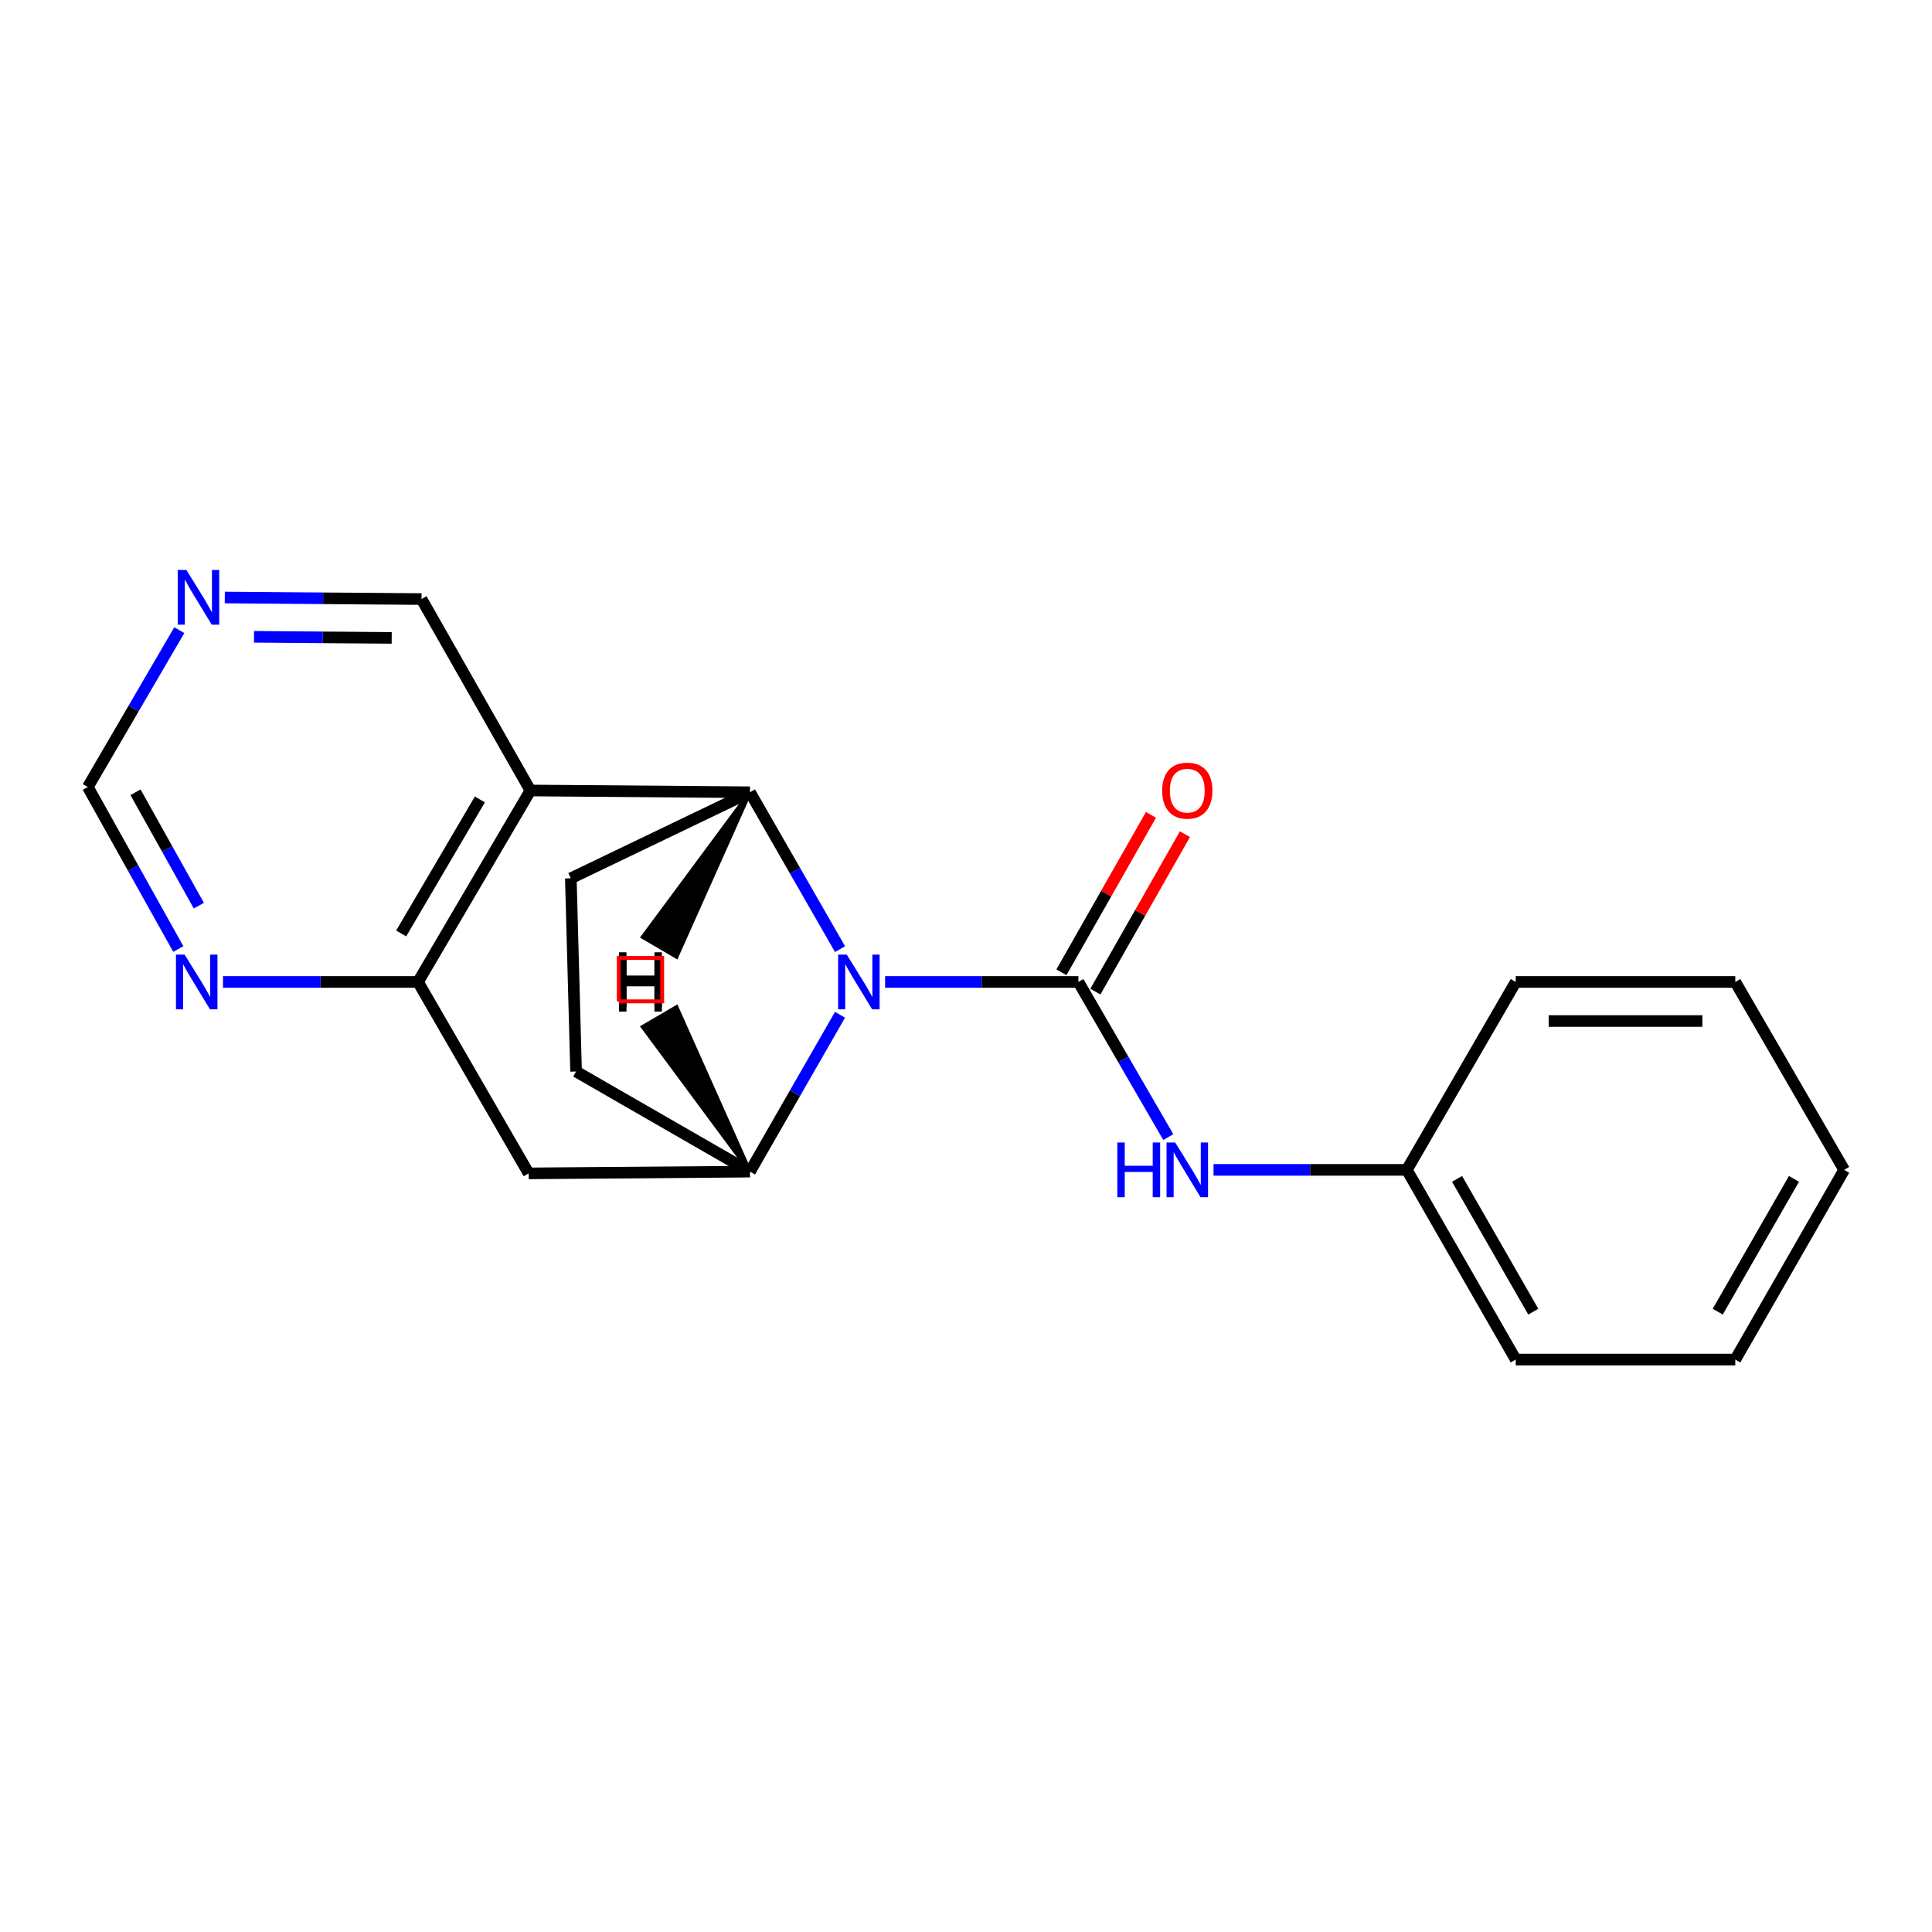 <?xml version='1.0' encoding='iso-8859-1'?>
<svg version='1.1' baseProfile='full'
              xmlns='http://www.w3.org/2000/svg'
                      xmlns:rdkit='http://www.rdkit.org/xml'
                      xmlns:xlink='http://www.w3.org/1999/xlink'
                  xml:space='preserve'
width='1000px' height='1000px' viewBox='0 0 1000 1000'>
<!-- END OF HEADER -->
<rect style='opacity:1.0;fill:#FFFFFF;stroke:none' width='1000' height='1000' x='0' y='0'> </rect>
<path class='bond-0' d='M 458.129,508.256 L 508.155,508.256' style='fill:none;fill-rule:evenodd;stroke:#0000FF;stroke-width:6px;stroke-linecap:butt;stroke-linejoin:miter;stroke-opacity:1' />
<path class='bond-0' d='M 508.155,508.256 L 558.182,508.256' style='fill:none;fill-rule:evenodd;stroke:#000000;stroke-width:6px;stroke-linecap:butt;stroke-linejoin:miter;stroke-opacity:1' />
<path class='bond-1' d='M 434.795,491.266 L 411.491,450.668' style='fill:none;fill-rule:evenodd;stroke:#0000FF;stroke-width:6px;stroke-linecap:butt;stroke-linejoin:miter;stroke-opacity:1' />
<path class='bond-1' d='M 411.491,450.668 L 388.186,410.07' style='fill:none;fill-rule:evenodd;stroke:#000000;stroke-width:6px;stroke-linecap:butt;stroke-linejoin:miter;stroke-opacity:1' />
<path class='bond-2' d='M 434.794,525.246 L 411.49,565.839' style='fill:none;fill-rule:evenodd;stroke:#0000FF;stroke-width:6px;stroke-linecap:butt;stroke-linejoin:miter;stroke-opacity:1' />
<path class='bond-2' d='M 411.49,565.839 L 388.186,606.432' style='fill:none;fill-rule:evenodd;stroke:#000000;stroke-width:6px;stroke-linecap:butt;stroke-linejoin:miter;stroke-opacity:1' />
<path class='bond-3' d='M 558.182,508.256 L 581.446,548.404' style='fill:none;fill-rule:evenodd;stroke:#000000;stroke-width:6px;stroke-linecap:butt;stroke-linejoin:miter;stroke-opacity:1' />
<path class='bond-3' d='M 581.446,548.404 L 604.71,588.551' style='fill:none;fill-rule:evenodd;stroke:#0000FF;stroke-width:6px;stroke-linecap:butt;stroke-linejoin:miter;stroke-opacity:1' />
<path class='bond-4' d='M 566.97,513.255 L 590.143,472.512' style='fill:none;fill-rule:evenodd;stroke:#000000;stroke-width:6px;stroke-linecap:butt;stroke-linejoin:miter;stroke-opacity:1' />
<path class='bond-4' d='M 590.143,472.512 L 613.316,431.768' style='fill:none;fill-rule:evenodd;stroke:#FF0000;stroke-width:6px;stroke-linecap:butt;stroke-linejoin:miter;stroke-opacity:1' />
<path class='bond-4' d='M 549.393,503.258 L 572.566,462.514' style='fill:none;fill-rule:evenodd;stroke:#000000;stroke-width:6px;stroke-linecap:butt;stroke-linejoin:miter;stroke-opacity:1' />
<path class='bond-4' d='M 572.566,462.514 L 595.739,421.771' style='fill:none;fill-rule:evenodd;stroke:#FF0000;stroke-width:6px;stroke-linecap:butt;stroke-linejoin:miter;stroke-opacity:1' />
<path class='bond-5' d='M 388.186,410.07 L 274.542,409.16' style='fill:none;fill-rule:evenodd;stroke:#000000;stroke-width:6px;stroke-linecap:butt;stroke-linejoin:miter;stroke-opacity:1' />
<path class='bond-6' d='M 388.186,410.07 L 295.46,454.613' style='fill:none;fill-rule:evenodd;stroke:#000000;stroke-width:6px;stroke-linecap:butt;stroke-linejoin:miter;stroke-opacity:1' />
<path class='bond-24' d='M 388.186,410.07 L 332.692,484.994 L 350.151,495.197 Z' style='fill:#000000;fill-rule:evenodd;fill-opacity:1;stroke:#000000;stroke-width:2px;stroke-linecap:butt;stroke-linejoin:miter;stroke-opacity:1;' />
<path class='bond-7' d='M 274.542,409.16 L 218.18,310.074' style='fill:none;fill-rule:evenodd;stroke:#000000;stroke-width:6px;stroke-linecap:butt;stroke-linejoin:miter;stroke-opacity:1' />
<path class='bond-8' d='M 274.542,409.16 L 216.36,508.256' style='fill:none;fill-rule:evenodd;stroke:#000000;stroke-width:6px;stroke-linecap:butt;stroke-linejoin:miter;stroke-opacity:1' />
<path class='bond-8' d='M 248.376,413.786 L 207.649,483.154' style='fill:none;fill-rule:evenodd;stroke:#000000;stroke-width:6px;stroke-linecap:butt;stroke-linejoin:miter;stroke-opacity:1' />
<path class='bond-9' d='M 388.186,606.432 L 273.643,607.342' style='fill:none;fill-rule:evenodd;stroke:#000000;stroke-width:6px;stroke-linecap:butt;stroke-linejoin:miter;stroke-opacity:1' />
<path class='bond-10' d='M 388.186,606.432 L 298.178,554.62' style='fill:none;fill-rule:evenodd;stroke:#000000;stroke-width:6px;stroke-linecap:butt;stroke-linejoin:miter;stroke-opacity:1' />
<path class='bond-25' d='M 388.186,606.432 L 350.155,521.302 L 332.696,531.503 Z' style='fill:#000000;fill-rule:evenodd;fill-opacity:1;stroke:#000000;stroke-width:2px;stroke-linecap:butt;stroke-linejoin:miter;stroke-opacity:1;' />
<path class='bond-11' d='M 216.36,508.256 L 273.643,607.342' style='fill:none;fill-rule:evenodd;stroke:#000000;stroke-width:6px;stroke-linecap:butt;stroke-linejoin:miter;stroke-opacity:1' />
<path class='bond-12' d='M 216.36,508.256 L 165.89,508.256' style='fill:none;fill-rule:evenodd;stroke:#000000;stroke-width:6px;stroke-linecap:butt;stroke-linejoin:miter;stroke-opacity:1' />
<path class='bond-12' d='M 165.89,508.256 L 115.42,508.256' style='fill:none;fill-rule:evenodd;stroke:#0000FF;stroke-width:6px;stroke-linecap:butt;stroke-linejoin:miter;stroke-opacity:1' />
<path class='bond-13' d='M 628.124,605.522 L 678.151,605.522' style='fill:none;fill-rule:evenodd;stroke:#0000FF;stroke-width:6px;stroke-linecap:butt;stroke-linejoin:miter;stroke-opacity:1' />
<path class='bond-13' d='M 678.151,605.522 L 728.177,605.522' style='fill:none;fill-rule:evenodd;stroke:#000000;stroke-width:6px;stroke-linecap:butt;stroke-linejoin:miter;stroke-opacity:1' />
<path class='bond-14' d='M 295.46,454.613 L 298.178,554.62' style='fill:none;fill-rule:evenodd;stroke:#000000;stroke-width:6px;stroke-linecap:butt;stroke-linejoin:miter;stroke-opacity:1' />
<path class='bond-15' d='M 92.293,491.207 L 68.874,449.279' style='fill:none;fill-rule:evenodd;stroke:#0000FF;stroke-width:6px;stroke-linecap:butt;stroke-linejoin:miter;stroke-opacity:1' />
<path class='bond-15' d='M 68.874,449.279 L 45.455,407.351' style='fill:none;fill-rule:evenodd;stroke:#000000;stroke-width:6px;stroke-linecap:butt;stroke-linejoin:miter;stroke-opacity:1' />
<path class='bond-15' d='M 102.922,468.768 L 86.528,439.418' style='fill:none;fill-rule:evenodd;stroke:#0000FF;stroke-width:6px;stroke-linecap:butt;stroke-linejoin:miter;stroke-opacity:1' />
<path class='bond-15' d='M 86.528,439.418 L 70.135,410.068' style='fill:none;fill-rule:evenodd;stroke:#000000;stroke-width:6px;stroke-linecap:butt;stroke-linejoin:miter;stroke-opacity:1' />
<path class='bond-16' d='M 116.353,309.272 L 167.266,309.673' style='fill:none;fill-rule:evenodd;stroke:#0000FF;stroke-width:6px;stroke-linecap:butt;stroke-linejoin:miter;stroke-opacity:1' />
<path class='bond-16' d='M 167.266,309.673 L 218.18,310.074' style='fill:none;fill-rule:evenodd;stroke:#000000;stroke-width:6px;stroke-linecap:butt;stroke-linejoin:miter;stroke-opacity:1' />
<path class='bond-16' d='M 131.467,329.613 L 167.107,329.894' style='fill:none;fill-rule:evenodd;stroke:#0000FF;stroke-width:6px;stroke-linecap:butt;stroke-linejoin:miter;stroke-opacity:1' />
<path class='bond-16' d='M 167.107,329.894 L 202.746,330.175' style='fill:none;fill-rule:evenodd;stroke:#000000;stroke-width:6px;stroke-linecap:butt;stroke-linejoin:miter;stroke-opacity:1' />
<path class='bond-17' d='M 92.809,326.166 L 69.132,366.759' style='fill:none;fill-rule:evenodd;stroke:#0000FF;stroke-width:6px;stroke-linecap:butt;stroke-linejoin:miter;stroke-opacity:1' />
<path class='bond-17' d='M 69.132,366.759 L 45.455,407.351' style='fill:none;fill-rule:evenodd;stroke:#000000;stroke-width:6px;stroke-linecap:butt;stroke-linejoin:miter;stroke-opacity:1' />
<path class='bond-18' d='M 728.177,605.522 L 784.539,703.708' style='fill:none;fill-rule:evenodd;stroke:#000000;stroke-width:6px;stroke-linecap:butt;stroke-linejoin:miter;stroke-opacity:1' />
<path class='bond-18' d='M 754.169,610.183 L 793.622,678.913' style='fill:none;fill-rule:evenodd;stroke:#000000;stroke-width:6px;stroke-linecap:butt;stroke-linejoin:miter;stroke-opacity:1' />
<path class='bond-19' d='M 728.177,605.522 L 784.539,508.256' style='fill:none;fill-rule:evenodd;stroke:#000000;stroke-width:6px;stroke-linecap:butt;stroke-linejoin:miter;stroke-opacity:1' />
<path class='bond-20' d='M 784.539,703.708 L 898.184,703.708' style='fill:none;fill-rule:evenodd;stroke:#000000;stroke-width:6px;stroke-linecap:butt;stroke-linejoin:miter;stroke-opacity:1' />
<path class='bond-21' d='M 784.539,508.256 L 898.184,508.256' style='fill:none;fill-rule:evenodd;stroke:#000000;stroke-width:6px;stroke-linecap:butt;stroke-linejoin:miter;stroke-opacity:1' />
<path class='bond-21' d='M 801.586,528.478 L 881.137,528.478' style='fill:none;fill-rule:evenodd;stroke:#000000;stroke-width:6px;stroke-linecap:butt;stroke-linejoin:miter;stroke-opacity:1' />
<path class='bond-22' d='M 898.184,508.256 L 954.545,605.522' style='fill:none;fill-rule:evenodd;stroke:#000000;stroke-width:6px;stroke-linecap:butt;stroke-linejoin:miter;stroke-opacity:1' />
<path class='bond-23' d='M 898.184,703.708 L 954.545,605.522' style='fill:none;fill-rule:evenodd;stroke:#000000;stroke-width:6px;stroke-linecap:butt;stroke-linejoin:miter;stroke-opacity:1' />
<path class='bond-23' d='M 889.1,678.913 L 928.554,610.183' style='fill:none;fill-rule:evenodd;stroke:#000000;stroke-width:6px;stroke-linecap:butt;stroke-linejoin:miter;stroke-opacity:1' />
<path  class='atom-0' d='M 438.288 494.096
L 447.568 509.096
Q 448.488 510.576, 449.968 513.256
Q 451.448 515.936, 451.528 516.096
L 451.528 494.096
L 455.288 494.096
L 455.288 522.416
L 451.408 522.416
L 441.448 506.016
Q 440.288 504.096, 439.048 501.896
Q 437.848 499.696, 437.488 499.016
L 437.488 522.416
L 433.808 522.416
L 433.808 494.096
L 438.288 494.096
' fill='#0000FF'/>
<path  class='atom-7' d='M 578.324 591.362
L 582.164 591.362
L 582.164 603.402
L 596.644 603.402
L 596.644 591.362
L 600.484 591.362
L 600.484 619.682
L 596.644 619.682
L 596.644 606.602
L 582.164 606.602
L 582.164 619.682
L 578.324 619.682
L 578.324 591.362
' fill='#0000FF'/>
<path  class='atom-7' d='M 608.284 591.362
L 617.564 606.362
Q 618.484 607.842, 619.964 610.522
Q 621.444 613.202, 621.524 613.362
L 621.524 591.362
L 625.284 591.362
L 625.284 619.682
L 621.404 619.682
L 611.444 603.282
Q 610.284 601.362, 609.044 599.162
Q 607.844 596.962, 607.484 596.282
L 607.484 619.682
L 603.804 619.682
L 603.804 591.362
L 608.284 591.362
' fill='#0000FF'/>
<path  class='atom-9' d='M 95.556 494.096
L 104.836 509.096
Q 105.756 510.576, 107.236 513.256
Q 108.716 515.936, 108.796 516.096
L 108.796 494.096
L 112.556 494.096
L 112.556 522.416
L 108.676 522.416
L 98.716 506.016
Q 97.556 504.096, 96.316 501.896
Q 95.116 499.696, 94.756 499.016
L 94.756 522.416
L 91.076 522.416
L 91.076 494.096
L 95.556 494.096
' fill='#0000FF'/>
<path  class='atom-10' d='M 601.544 409.24
Q 601.544 402.44, 604.904 398.64
Q 608.264 394.84, 614.544 394.84
Q 620.824 394.84, 624.184 398.64
Q 627.544 402.44, 627.544 409.24
Q 627.544 416.12, 624.144 420.04
Q 620.744 423.92, 614.544 423.92
Q 608.304 423.92, 604.904 420.04
Q 601.544 416.16, 601.544 409.24
M 614.544 420.72
Q 618.864 420.72, 621.184 417.84
Q 623.544 414.92, 623.544 409.24
Q 623.544 403.68, 621.184 400.88
Q 618.864 398.04, 614.544 398.04
Q 610.224 398.04, 607.864 400.84
Q 605.544 403.64, 605.544 409.24
Q 605.544 414.96, 607.864 417.84
Q 610.224 420.72, 614.544 420.72
' fill='#FF0000'/>
<path  class='atom-12' d='M 96.466 295.004
L 105.746 310.004
Q 106.666 311.484, 108.146 314.164
Q 109.626 316.844, 109.706 317.004
L 109.706 295.004
L 113.466 295.004
L 113.466 323.324
L 109.586 323.324
L 99.626 306.924
Q 98.466 305.004, 97.226 302.804
Q 96.026 300.604, 95.666 299.924
L 95.666 323.324
L 91.986 323.324
L 91.986 295.004
L 96.466 295.004
' fill='#0000FF'/>
<path  class='atom-21' d='M 320.425 492.904
L 324.265 492.904
L 324.265 504.944
L 338.745 504.944
L 338.745 492.904
L 342.585 492.904
L 342.585 521.224
L 338.745 521.224
L 338.745 508.144
L 324.265 508.144
L 324.265 521.224
L 320.425 521.224
L 320.425 492.904
' fill='#000000'/>
<path  class='atom-22' d='M 320.431 495.274
L 324.271 495.274
L 324.271 507.314
L 338.751 507.314
L 338.751 495.274
L 342.591 495.274
L 342.591 523.594
L 338.751 523.594
L 338.751 510.514
L 324.271 510.514
L 324.271 523.594
L 320.431 523.594
L 320.431 495.274
' fill='#000000'/>
<path d='M 320.271,518.298 L 320.271,495.83 L 342.74,495.83 L 342.74,518.298 L 320.271,518.298' style='fill:none;stroke:#FF0000;stroke-width:2px;stroke-linecap:butt;stroke-linejoin:miter;stroke-opacity:1;' />
</svg>
